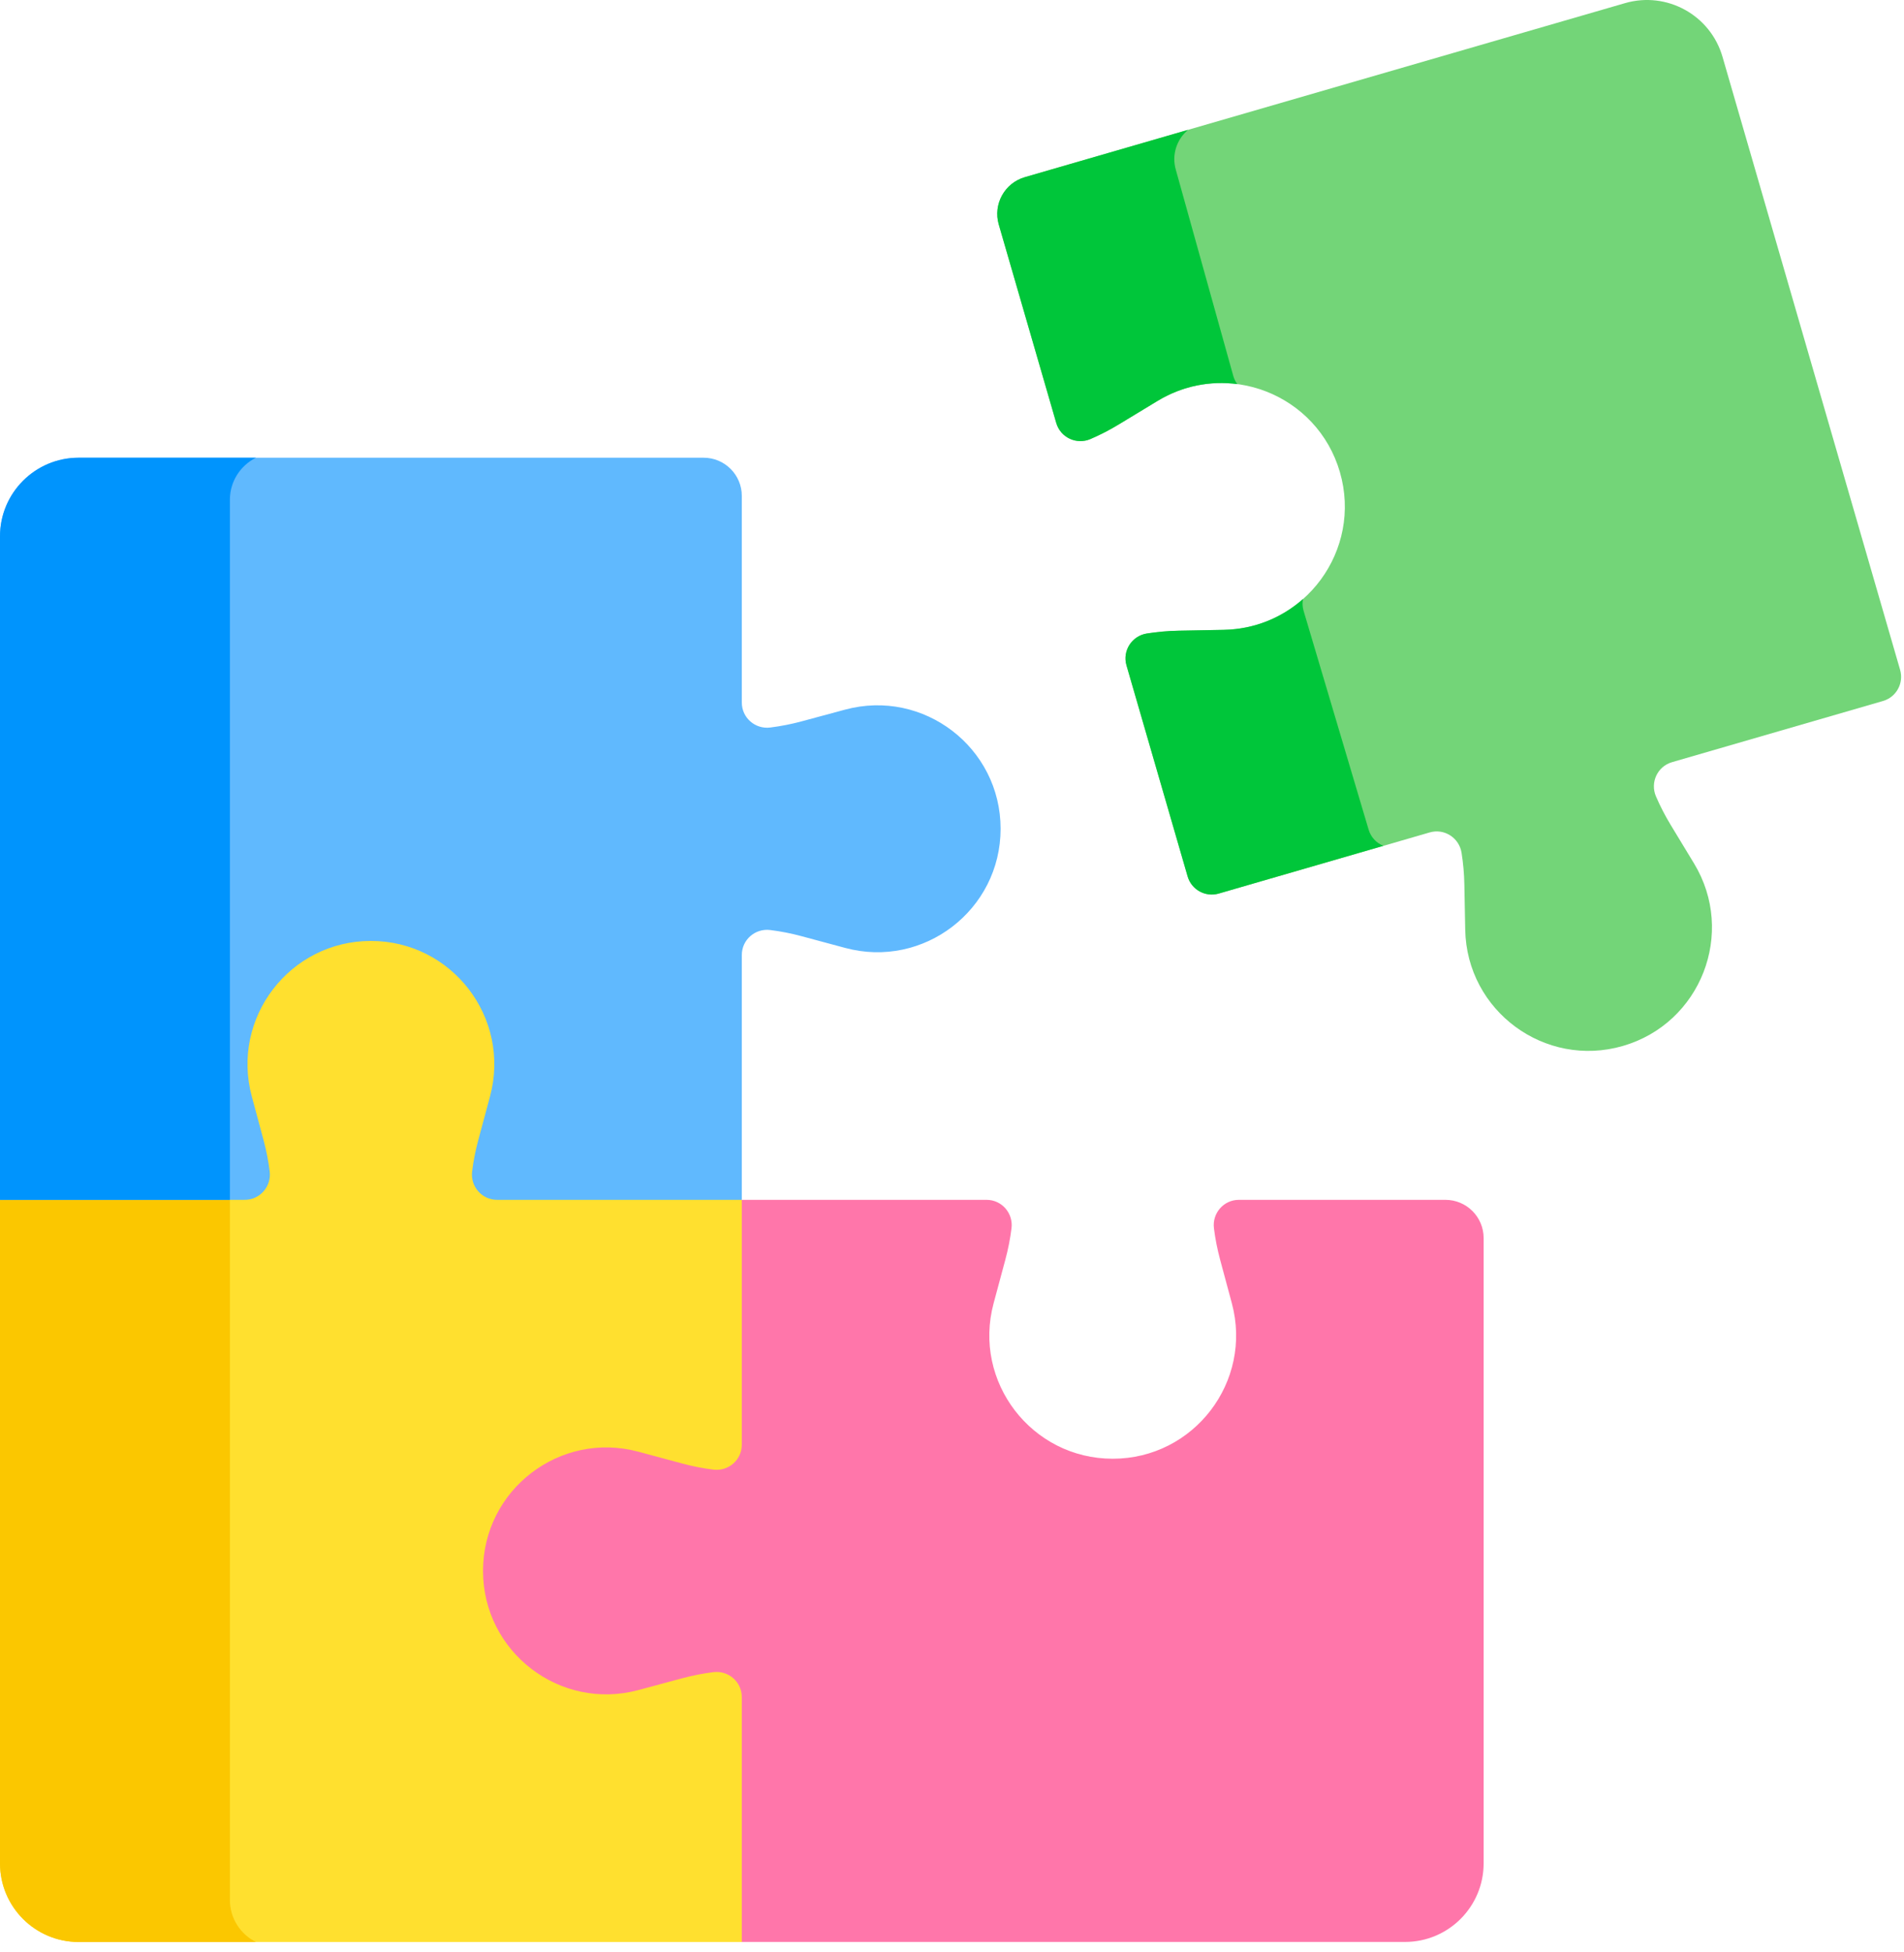 <svg width="120" height="123" viewBox="0 0 120 123" fill="none" xmlns="http://www.w3.org/2000/svg">
<path d="M45.543 94.169L47.574 92.446V76.63C46.566 75.357 46.946 75.793 45.789 74.599H30.834L32.988 65.307L27.203 58.414H18.28L14.341 65.122L15.511 72.815V74.722H0.987L0 75.594V117.39C0 120.128 2.219 122.347 4.957 122.347H46.753L47.574 120.879V103.996L37.173 105.555L31.532 98.97L37.912 92.446L45.543 94.169Z" fill="#FFE02F"/>
<path d="M14.49 119.706V74.723H0.987L0 75.594V117.39C0 120.128 2.219 122.347 4.957 122.347H16.131C15.161 121.861 14.49 120.859 14.49 119.706Z" fill="#FBC700"/>
<path d="M119.755 42.201L108.561 3.578C107.799 0.949 105.05 -0.565 102.42 0.197L64.589 11.162C63.312 11.532 62.576 12.867 62.947 14.145L66.57 26.648C66.837 27.567 67.849 28.037 68.728 27.659C69.339 27.396 69.933 27.09 70.506 26.742L72.951 25.261C77.325 22.608 83.024 24.831 84.448 29.744C85.872 34.658 82.245 39.583 77.13 39.681L74.272 39.736C73.602 39.749 72.936 39.808 72.279 39.913C71.334 40.063 70.73 41.001 70.996 41.92L74.85 55.216C75.093 56.056 75.971 56.539 76.811 56.296L90.107 52.443C91.026 52.176 91.964 52.78 92.115 53.725C92.219 54.383 92.279 55.049 92.291 55.719L92.346 58.577C92.444 63.691 97.37 67.319 102.283 65.895H102.283C107.197 64.471 109.419 58.772 106.767 54.397L105.285 51.953C104.938 51.38 104.632 50.785 104.368 50.174C103.99 49.295 104.46 48.283 105.379 48.017L118.675 44.163C119.515 43.92 119.998 43.041 119.755 42.201Z" fill="#73D578"/>
<path d="M77.983 24.199C77.873 24.051 77.785 23.883 77.731 23.694L74.107 10.698C73.832 9.751 74.166 8.773 74.877 8.18L64.59 11.161C63.313 11.531 62.577 12.867 62.947 14.145L66.571 26.648C66.837 27.567 67.85 28.037 68.728 27.659C69.34 27.395 69.934 27.09 70.507 26.742L72.952 25.26C74.543 24.295 76.31 23.978 77.983 24.199Z" fill="#00C63A"/>
<path d="M86.255 52.259L82.156 38.471C82.084 38.223 82.077 37.974 82.122 37.738C80.803 38.905 79.075 39.641 77.131 39.679L74.273 39.733C73.603 39.746 72.937 39.806 72.279 39.91C71.334 40.06 70.73 40.999 70.997 41.918L74.85 55.213C75.094 56.053 75.972 56.537 76.812 56.293L87.187 53.287C86.751 53.111 86.397 52.746 86.255 52.259Z" fill="#00C63A"/>
<path d="M91.098 75.59H78.08C77.123 75.59 76.39 76.431 76.509 77.381C76.591 78.041 76.72 78.697 76.894 79.344L77.637 82.105C78.966 87.044 75.245 91.9 70.13 91.9H70.13C65.014 91.9 61.293 87.044 62.623 82.105L63.366 79.344C63.54 78.697 63.668 78.041 63.751 77.381C63.869 76.431 63.136 75.59 62.18 75.59H46.753V91.016C46.753 91.973 45.912 92.706 44.962 92.587C44.302 92.505 43.646 92.377 42.999 92.202L40.239 91.459C35.299 90.129 30.443 93.851 30.443 98.966C30.443 104.082 35.299 107.803 40.239 106.473L42.999 105.73C43.646 105.556 44.302 105.428 44.963 105.345C45.912 105.227 46.753 105.96 46.753 106.917V122.343H88.549C91.287 122.343 93.507 120.124 93.507 117.386V77.998C93.506 76.668 92.428 75.59 91.098 75.59Z" fill="#FF76AA"/>
<path d="M53.268 44.705L50.508 45.449C49.861 45.623 49.204 45.751 48.544 45.834C47.594 45.952 46.753 45.219 46.753 44.262V31.244C46.753 29.914 45.675 28.836 44.345 28.836H4.957C2.219 28.836 0 31.055 0 33.793V75.589H15.426C16.383 75.589 17.116 74.748 16.997 73.798C16.915 73.138 16.787 72.482 16.613 71.835L15.869 69.074C14.54 64.135 18.261 59.279 23.376 59.279C28.492 59.279 32.214 64.135 30.884 69.074L30.141 71.835C29.967 72.482 29.838 73.138 29.756 73.798C29.637 74.748 30.37 75.589 31.327 75.589H46.753V60.163C46.753 59.206 47.594 58.473 48.544 58.592C49.204 58.674 49.861 58.802 50.508 58.977L53.268 59.719C58.208 61.049 63.063 57.328 63.063 52.212C63.063 47.097 58.208 43.376 53.268 44.705Z" fill="#60B9FE"/>
<path d="M14.49 31.477C14.49 30.323 15.161 29.322 16.131 28.836H4.957C2.219 28.836 0 31.055 0 33.793V75.589H14.49V31.477Z" fill="#0094FD"/>
</svg>
